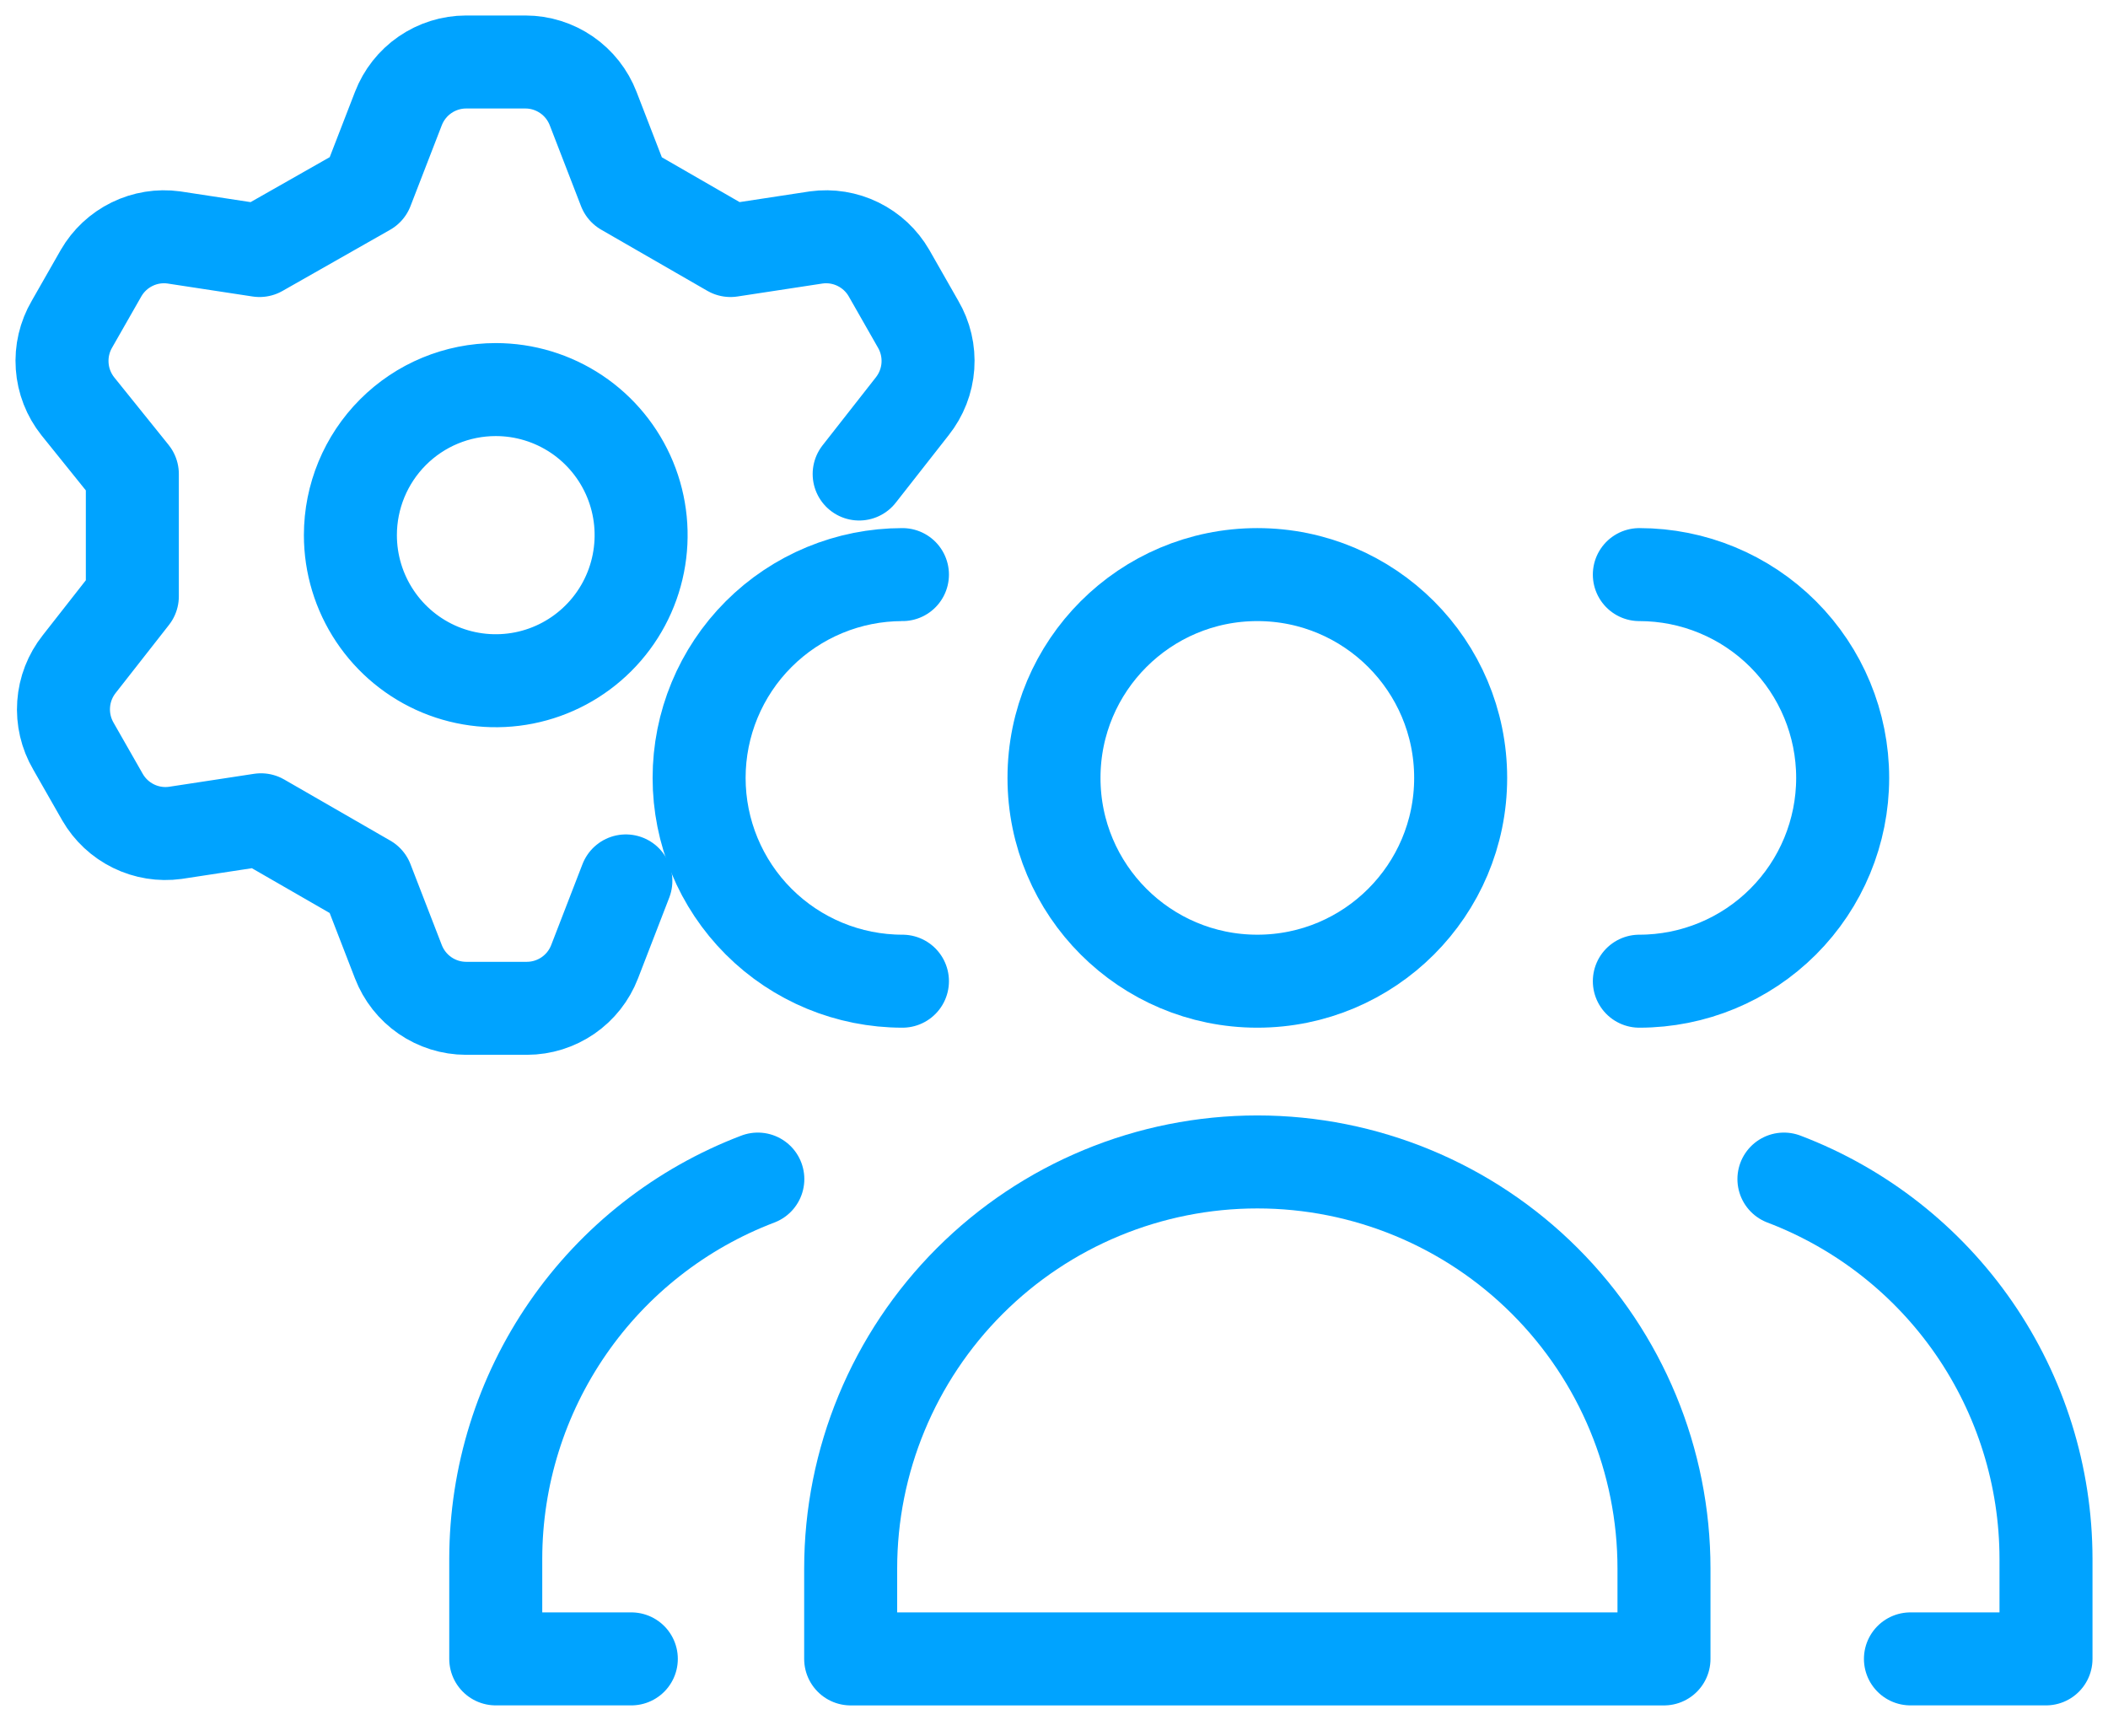 <?xml version="1.0" encoding="UTF-8"?> <svg xmlns="http://www.w3.org/2000/svg" width="68" height="56" viewBox="0 0 68 56" fill="none"> <path d="M40.559 31.654C44.181 31.654 47.118 28.718 47.118 25.096C47.118 21.473 44.181 18.537 40.559 18.537C36.937 18.537 34 21.473 34 25.096C34 28.718 36.937 31.654 40.559 31.654Z" stroke="#00A3FF" stroke-width="3" stroke-linecap="round" stroke-linejoin="round"></path> <path d="M53.677 53.518H27.441V50.603C27.441 47.124 28.823 43.787 31.283 41.327C33.743 38.867 37.08 37.485 40.559 37.485C44.038 37.485 47.374 38.867 49.834 41.327C52.295 43.787 53.677 47.124 53.677 50.603V53.518Z" stroke="#00A3FF" stroke-width="3" stroke-linecap="round" stroke-linejoin="round"></path> <path d="M52.882 18.537C54.621 18.537 56.29 19.228 57.52 20.458C58.75 21.688 59.441 23.356 59.441 25.096C59.441 26.835 58.75 28.503 57.52 29.733C56.29 30.963 54.621 31.654 52.882 31.654" stroke="#00A3FF" stroke-width="3" stroke-linecap="round" stroke-linejoin="round"></path> <path d="M57.546 38.038C60.03 38.983 62.167 40.659 63.677 42.845C65.186 45.032 65.997 47.625 66 50.281V53.517H61.627" stroke="#00A3FF" stroke-width="3" stroke-linecap="round" stroke-linejoin="round"></path> <path d="M29.111 18.537C27.371 18.537 25.703 19.228 24.473 20.458C23.243 21.688 22.552 23.356 22.552 25.096C22.552 26.835 23.243 28.503 24.473 29.733C25.703 30.963 27.371 31.654 29.111 31.654" stroke="#00A3FF" stroke-width="3" stroke-linecap="round" stroke-linejoin="round"></path> <path d="M24.446 38.038C21.963 38.983 19.825 40.659 18.316 42.845C16.806 45.032 15.996 47.625 15.992 50.281V53.517H20.365" stroke="#00A3FF" stroke-width="3" stroke-linecap="round" stroke-linejoin="round"></path> <path d="M27.715 15.292L29.427 13.108C29.722 12.736 29.899 12.284 29.932 11.81C29.965 11.336 29.855 10.864 29.614 10.454L28.677 8.81C28.444 8.407 28.097 8.083 27.679 7.878C27.262 7.673 26.793 7.597 26.332 7.66L23.565 8.082L20.142 6.11L19.134 3.503C18.964 3.062 18.665 2.682 18.276 2.414C17.887 2.146 17.426 2.001 16.954 2H15.031C14.559 2.001 14.098 2.146 13.709 2.414C13.32 2.682 13.021 3.062 12.851 3.503L11.842 6.11L8.372 8.082L5.606 7.66C5.145 7.597 4.676 7.673 4.259 7.878C3.841 8.083 3.494 8.407 3.261 8.81L2.323 10.454C2.083 10.864 1.972 11.336 2.006 11.81C2.039 12.284 2.215 12.736 2.511 13.108L4.269 15.292V19.237L2.558 21.421C2.262 21.793 2.086 22.245 2.053 22.719C2.019 23.192 2.13 23.665 2.37 24.075L3.308 25.719C3.541 26.122 3.888 26.446 4.306 26.651C4.723 26.856 5.192 26.932 5.653 26.869L8.419 26.447L11.842 28.419L12.851 31.026C13.021 31.467 13.32 31.847 13.709 32.115C14.098 32.383 14.559 32.528 15.031 32.529H17.001C17.473 32.528 17.934 32.383 18.323 32.115C18.712 31.847 19.011 31.467 19.181 31.026L20.189 28.419M11.303 17.264C11.303 18.193 11.578 19.101 12.094 19.874C12.609 20.646 13.341 21.248 14.198 21.604C15.055 21.959 15.998 22.052 16.907 21.871C17.817 21.69 18.652 21.242 19.308 20.585C19.964 19.929 20.411 19.092 20.591 18.181C20.772 17.27 20.68 16.325 20.325 15.467C19.97 14.609 19.369 13.875 18.598 13.359C17.826 12.843 16.92 12.568 15.992 12.568C14.749 12.568 13.556 13.062 12.677 13.943C11.797 14.824 11.303 16.019 11.303 17.264Z" stroke="#00A3FF" stroke-width="3" stroke-linecap="round" stroke-linejoin="round"></path> </svg> 